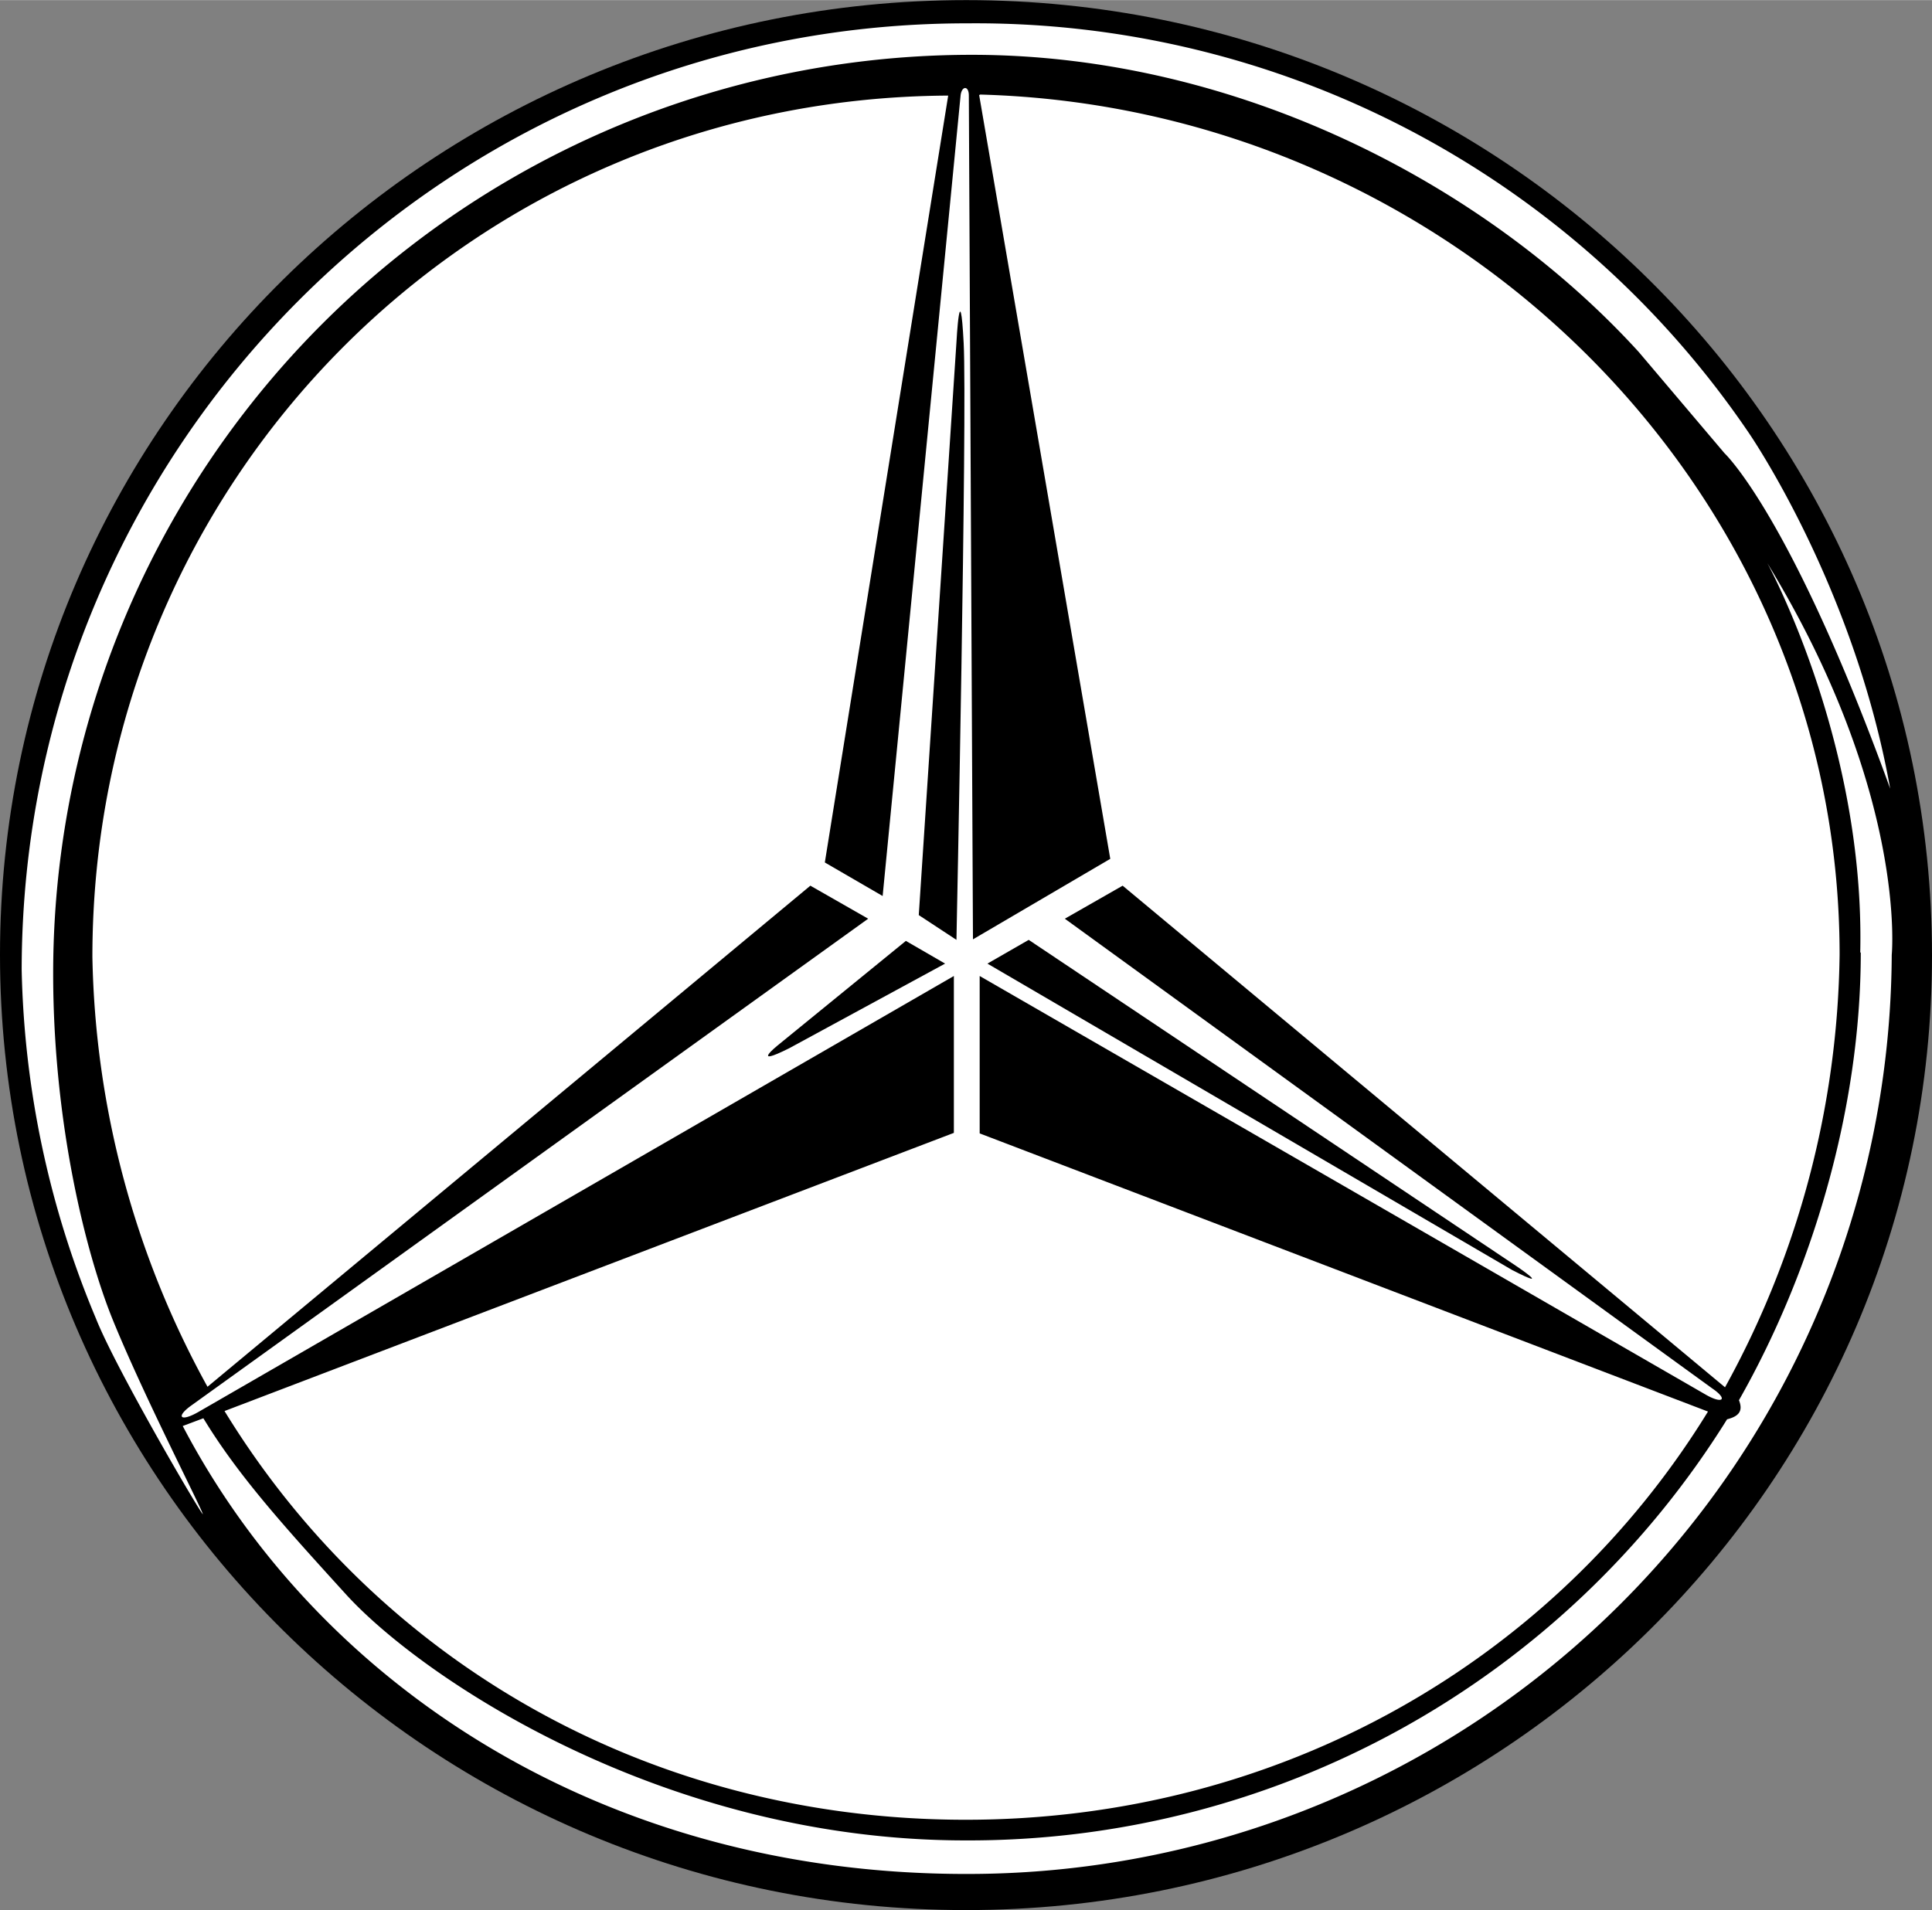 <svg xmlns="http://www.w3.org/2000/svg" width="48.539" height="48" viewBox="0 0 3.743 3.701" fill-rule="evenodd" xmlns:v="https://vecta.io/nano"><rect x="0" y="0" width="3.743" height="3.701" fill="#808080" stroke="none"/><path d="M1.871 3.701C.838 3.701 0 2.872 0 1.85S.838 0 1.872 0s1.871.829 1.871 1.851-.838 1.85-1.871 1.85z"/><path d="M.337 2.738l.033-.026c-.097-.177-.182-.443-.187-.449-.002.008.037.255.154.475z"/><g fill="#fff"><path d="M1.897.184l.254 1.48-.266.156L1.877.185c0-.02-.014-.019-.016 0L1.71 1.736l-.112-.065.239-1.486C.911.19.179.934.179 1.854a1.79 1.79 0 0 0 .223.833l1.168-.971.112.064-1.311.943c-.031.022-.022.033.013.013l1.464-.845v.304l-1.413.539c.296.484.821.791 1.433.792s1.145-.309 1.441-.791l-1.411-.539v-.305l1.408.812c.032.018.042.008.011-.013l-1.254-.91.112-.064 1.167.972a1.78 1.78 0 0 0 .222-.838c0-.908-.755-1.642-1.665-1.667z"/><path d="M3.662 1.528c-.071-.397-.275-.691-.275-.691A1.81 1.81 0 0 0 1.875.045C.862.044.043.866.042 1.879a1.84 1.84 0 0 0 .144.676c.038.096.2.373.207.379-.001-.009-.115-.23-.175-.378-.051-.126-.115-.378-.115-.67A1.78 1.78 0 0 1 1.883.106c.514 0 .996.251 1.292.576l.166.196c0 0 .129.12.321.65z"/><path d="M3.605 1.846c0 .304-.095.619-.236.867.008.02.001.031-.023.037a1.73 1.73 0 0 1-1.476.816c-.584 0-1.051-.314-1.199-.476-.12-.132-.209-.23-.277-.342l-.04.015c.263.502.814.868 1.517.868A1.79 1.79 0 0 0 3.665 1.85s.031-.313-.241-.759c0 0 .189.345.18.754z"/></g><path d="M1.755 1.823l-.249.203s-.053.043.023.005l.302-.164zm.025-.05l.073-1.11s.007-.135.014.002-.014 1.156-.014 1.156zm.133.094l.08-.046.946.633s.071.048-.009.007z"/></svg>